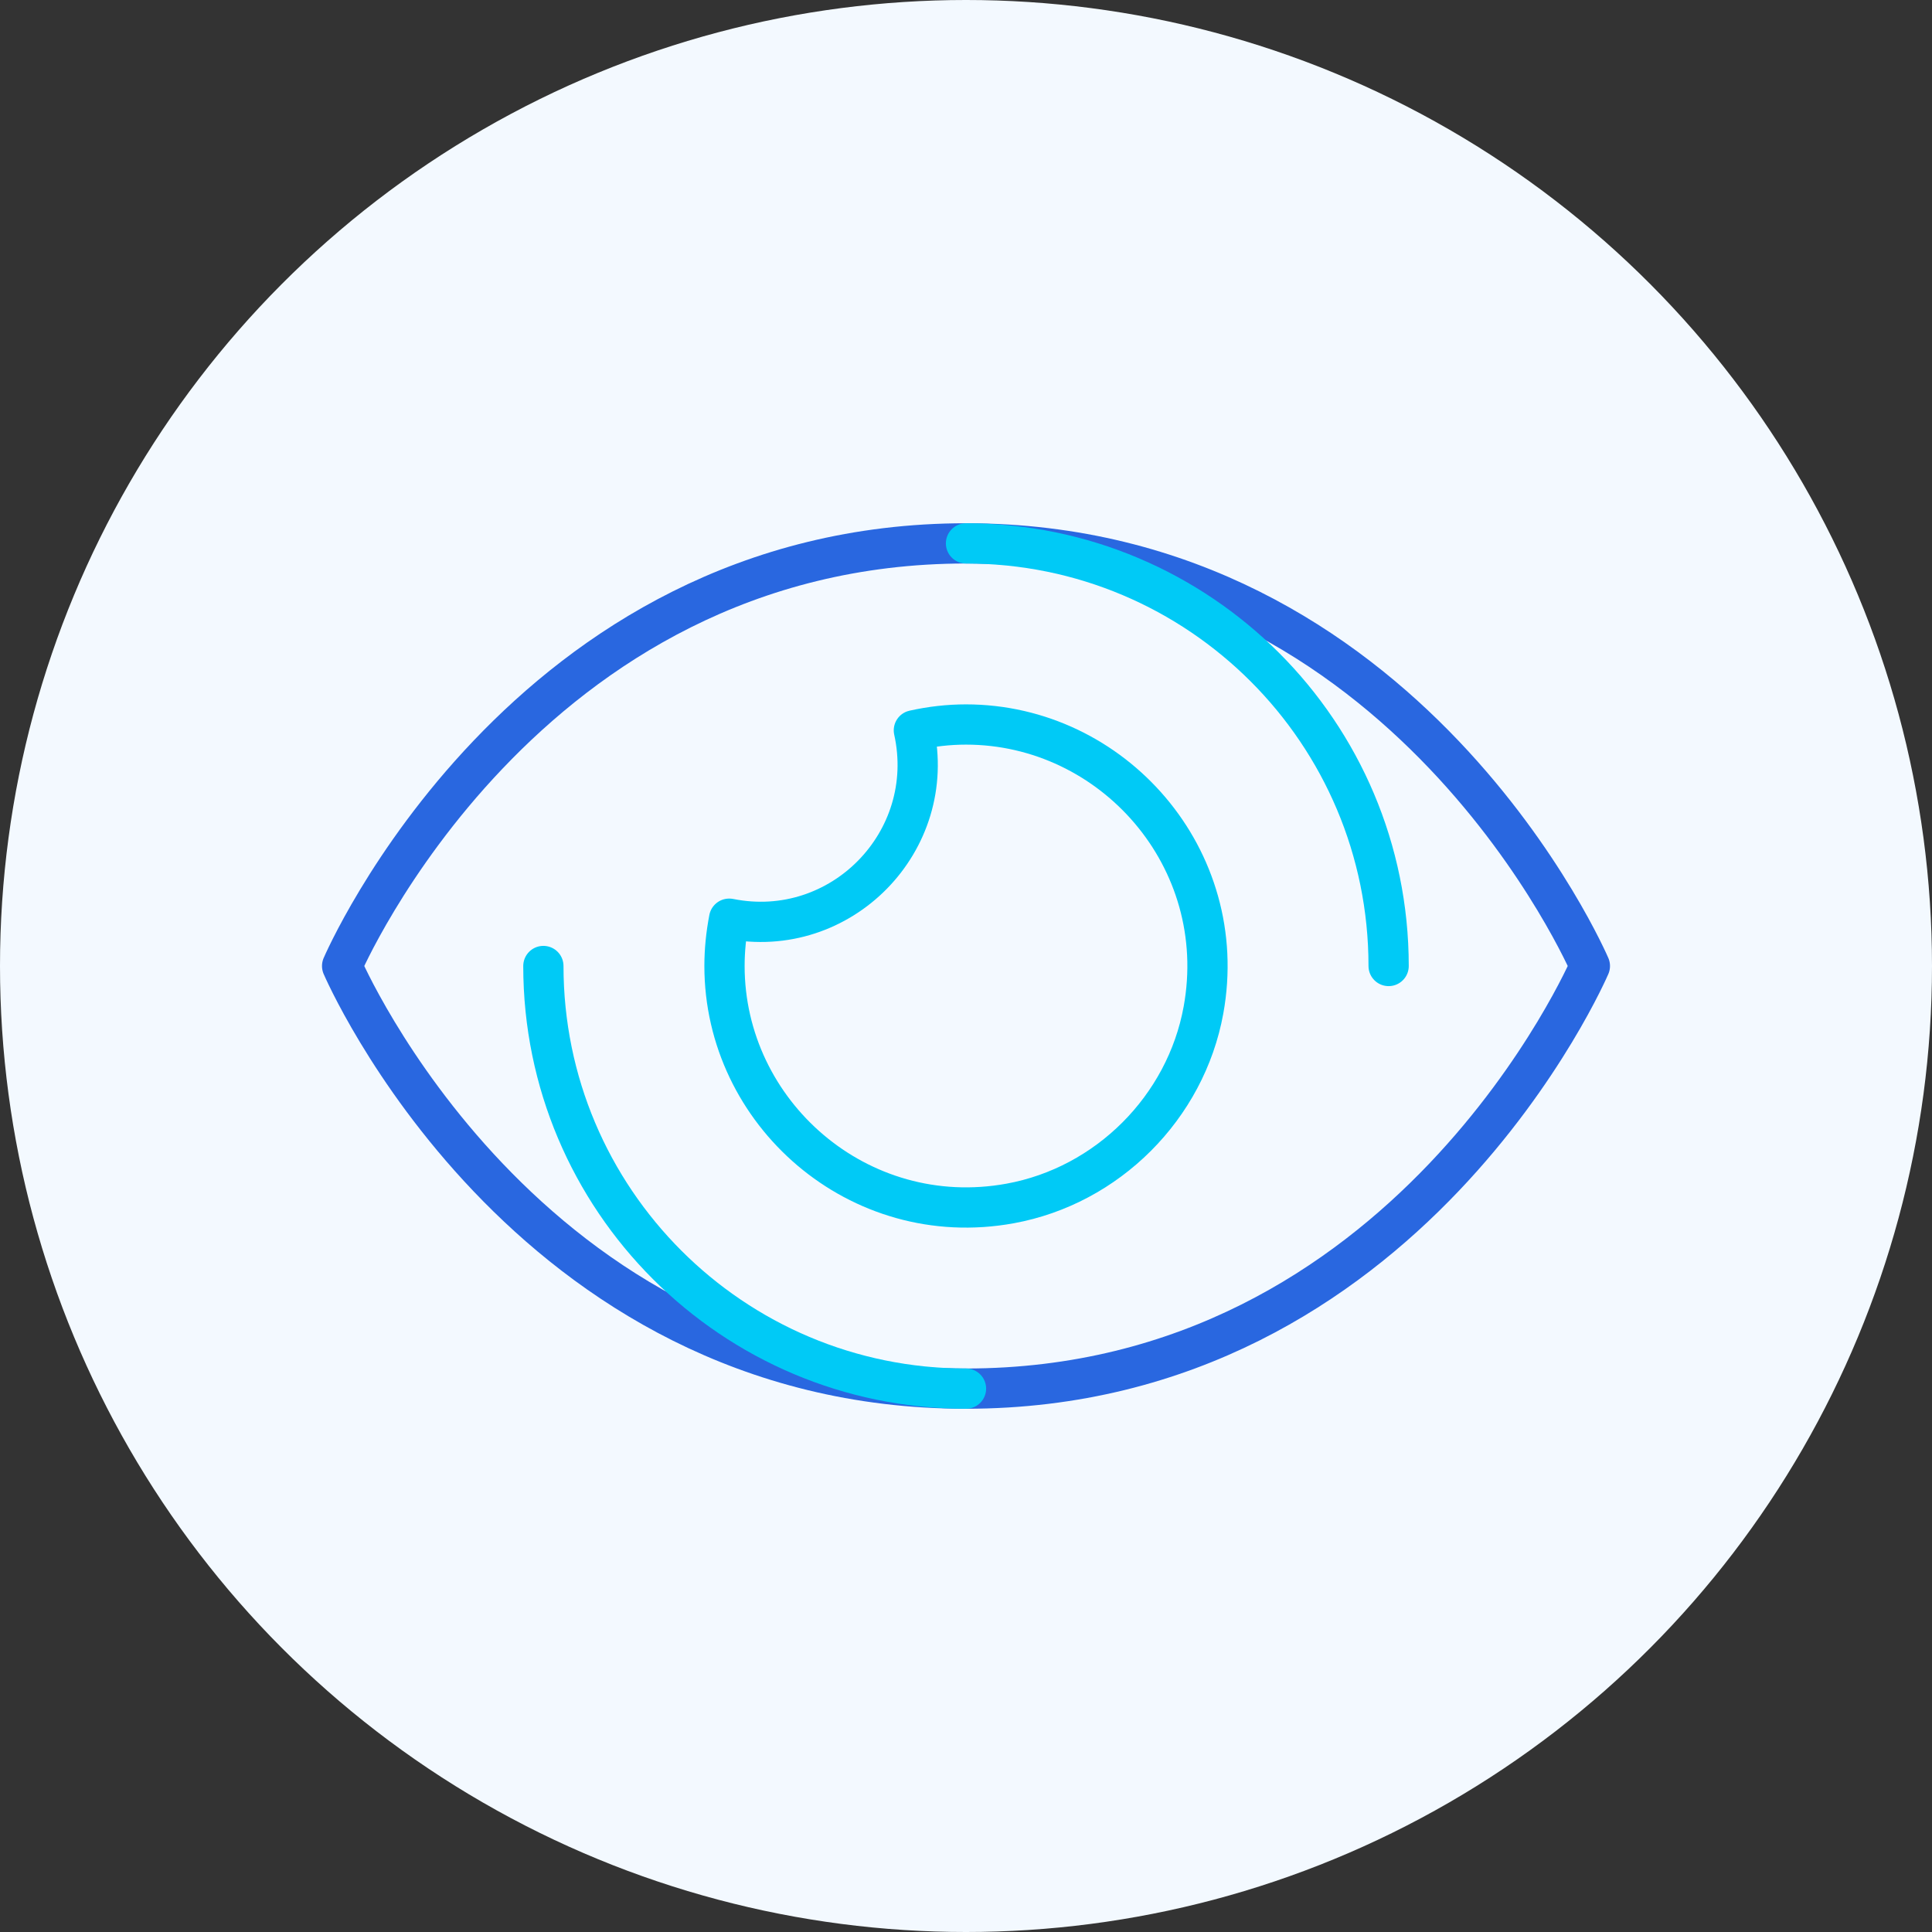 <svg width="96" height="96" viewBox="0 0 96 96" fill="none" xmlns="http://www.w3.org/2000/svg">
<rect x="0" y="0" width="96" height="96" fill="#333333" stroke="none"/>
<circle cx="48" cy="48" r="48" fill="#F3F9FF"/>
<path d="M79 48C79 48 70 69 48 69C26 69 17 48 17 48C17 48 26 27 48 27C70 27 79 48 79 48Z" stroke="#2967E0" stroke-width="2" stroke-miterlimit="10" stroke-linecap="round" stroke-linejoin="round"/>
<path d="M48 69C36.4 69 27 59.6 27 48" stroke="#00CAF6" stroke-width="2" stroke-miterlimit="10" stroke-linecap="round" stroke-linejoin="round"/>
<path d="M48 27C59.6 27 69 36.4 69 48" stroke="#00CAF6" stroke-width="2" stroke-miterlimit="10" stroke-linecap="round" stroke-linejoin="round"/>
<path d="M45.41 36.29C46.26 36.1 47.13 36 48 36C55.3 36 61.17 42.66 59.8 50.19C58.92 55.03 55.03 58.92 50.19 59.8C42.66 61.17 36 55.3 36 48C36 47.21 36.08 46.43 36.23 45.65H36.24C41.78 46.76 46.63 41.81 45.41 36.29Z" stroke="#00CAF6" stroke-width="2" stroke-miterlimit="10" stroke-linecap="round" stroke-linejoin="round"/>
</svg>
